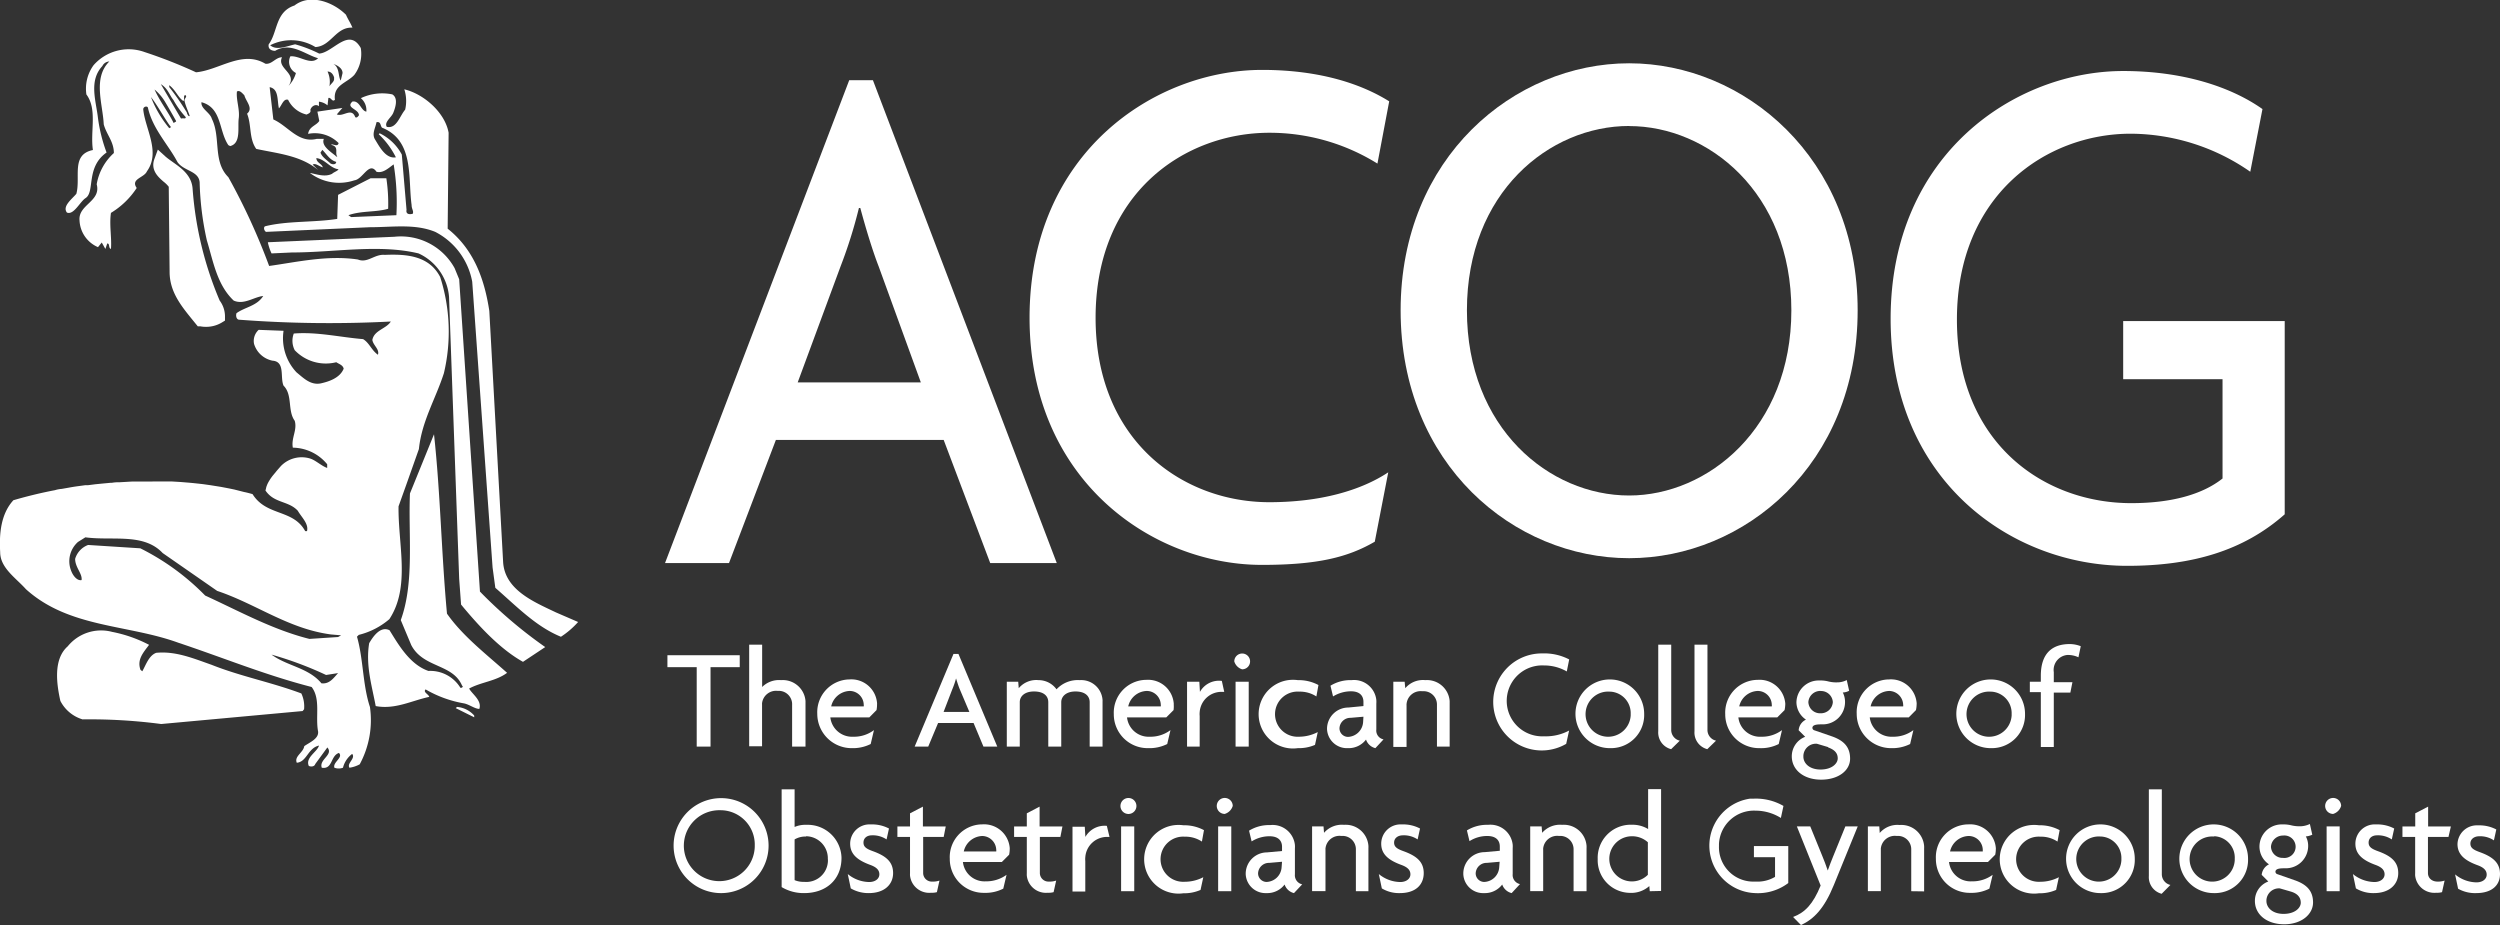 <svg id="Layer_1" data-name="Layer 1" xmlns="http://www.w3.org/2000/svg" viewBox="0 0 291.12 107.72"><rect x="0" y="0" width="291.12" height="107.72" fill="#333333" stroke="none"/><defs><style>.cls-1{fill:#fff;}</style></defs><title>acog-logo-white</title><path class="cls-1" d="M115.42,65.57,110,51.23H90.46L85,65.57H77.55L99,9.34h2.76l21.41,56.23ZM102.42,31c-.71-1.83-1.5-4.44-2.13-6.78h-.16A55.45,55.45,0,0,1,98,31L93,44.53h14.34Z" transform="translate(-0.11 0)"/><path class="cls-1" d="M160.51,19.05a23.75,23.75,0,0,0-12.59-3.59c-9.84,0-20.23,7-20.23,21.55,0,14.34,10.15,21.47,20.23,21.47,6,0,10.7-1.39,13.85-3.48l-1.57,8.08c-3.15,1.83-6.69,2.7-13.15,2.7C134.38,65.78,120,56,120,37c0-19.21,14.57-28.86,27.08-28.86,6.93,0,11.73,1.74,14.8,3.66Z" transform="translate(-0.11 0)"/><path class="cls-1" d="M189.82,65c-13.38,0-26.61-10.87-26.61-28.86,0-17.82,13.23-28.77,26.61-28.77s26.61,11,26.61,28.77C216.43,54.14,203.2,65,189.82,65Zm0-50.33c-9.29,0-18.89,7.74-18.89,21.47s9.6,21.56,18.89,21.56c9.13,0,18.89-7.82,18.89-21.56S199,14.68,189.82,14.68Z" transform="translate(-0.11 0)"/><path class="cls-1" d="M247.82,65.89c-13.54,0-27.55-10-27.55-28.77,0-19.21,14.56-28.85,27.08-28.85,6.93,0,12.52,1.82,16.22,4.43L262.15,20a24.54,24.54,0,0,0-13.93-4.43c-9.84,0-20.23,7.13-20.23,21.64,0,14.34,10.07,21.38,20.3,21.38,4.65,0,8.27-1,10.63-2.87V44.16H247.35V37.39h18.81v22.5C261.35,64.15,255.35,65.89,247.82,65.89Z" transform="translate(-0.11 0)"/><path class="cls-1" d="M53.18,82.46l2.15,1.07v-.21a3,3,0,0,0-2-1Z" transform="translate(-0.11 0)"/><path class="cls-1" d="M35.52,82.59a3.53,3.53,0,0,0-.32-1.84c-3.44-1.29-7.11-2-10.44-3.33-2.16-.76-4.2-1.62-6.46-1.4-.86.32-1.19,1.4-1.62,2.15L16.47,78c-.43-1.19.32-2,1-2.91a15.79,15.79,0,0,0-4.31-1.51A5,5,0,0,0,8,75.26c-1.72,1.51-1.29,4.42-.86,6.36a4.28,4.28,0,0,0,2.58,2.15,63.81,63.81,0,0,1,9.16.54L35.35,82.8Z" transform="translate(-0.11 0)"/><path class="cls-1" d="M52.16,71.46c-.65-7-.76-14-1.51-20.89l-2.8,6.89c-.21,4.84.54,10.34-1.07,14.75L48,75.12c1.4,2.69,4.84,2.15,5.92,4.73.22.11-.11.33-.21.22A4.11,4.11,0,0,0,50,78.13c-2.16-.75-3.45-3-4.53-4.74-1.07-.53-1.93.76-2.37,1.51-.43,2.59.33,5,.76,7.32,2.26.43,4.2-.64,6.24-1.07-.1-.33-.75-.54-.43-.87A13.45,13.45,0,0,0,54.1,81.9c.64.11,1.29.65,1.83.65.32-1-.86-1.73-1.19-2.37,1.4-.76,3.12-.86,4.42-1.83C56.68,76.13,54,74.08,52.16,71.46Z" transform="translate(-0.11 0)"/><path class="cls-1" d="M53.58,32.52l-.53-1.29a7.13,7.13,0,0,0-7-3.66l-14.75.64a5.83,5.83,0,0,0,.43,1.3l2.37-.11c4.95,0,10.12-1,14.75.11a6.11,6.11,0,0,1,3.55,5.06L53.58,67.4l.22,3c2.05,2.48,4.52,5.17,7.21,6.67l2.59-1.72A53.06,53.06,0,0,1,56,68.89Z" transform="translate(-0.11 0)"/><path class="cls-1" d="M19.16,21.16a3.35,3.35,0,0,1,.6.59l.1,9.91c0,2.34,1.38,4,2.71,5.64l.57.7.3,0a3.36,3.36,0,0,0,.63.06,3.54,3.54,0,0,0,1.85-.49l.39-.24v-.45A3.08,3.08,0,0,0,25.69,35a40.79,40.79,0,0,1-3.15-13c-.1-1.57-1.3-2.41-2.27-3.1-.32-.23-.64-.45-.9-.68l-.88-.8-.41,1.12C17.63,19.83,18.55,20.63,19.16,21.16Z" transform="translate(-0.11 0)"/><path class="cls-1" d="M64.84,71.31c-2.48-1.19-5.92-2.58-6.14-5.82l-.49-8.89L57.09,36.21c-.54-3.56-1.73-7.11-4.85-9.58l.11-11.17c-.42-2.37-2.9-4.52-5.16-5.06a4.44,4.44,0,0,1,.1,2.37c-.64.75-1,2.26-2.14,2-.33-.55.53-1.08.75-1.62s.64-1.72-.11-2.16a5.84,5.84,0,0,0-3.66.44A1.84,1.84,0,0,1,42.77,13c-.64-.11-.75-1.29-1.61-1.18-.86.75.75.86.75,1.61-.11.11-.21.33-.43.22-.43-1.19-1.4,0-2.15-.33l.65-.75L37.07,13l.22,1.08c-.33.54-1.19.65-1.3,1.51a3.92,3.92,0,0,1,3.55,1.07c-.11.54-.75,0-.86.21,1,.22.33,1,.75,1.41-.1-.11-.21,0-.21-.11-.65-.54-1.72-1.19-1.4-2H37c-2.15.54-3.34-1.5-5.06-2.26l-.43-3.76c1.08.21.86,1.5,1.08,2.47.32-.32.53-1.18,1.07-1a3.19,3.19,0,0,0,2.15,1.72c.22-.11.55-.21.44-.54.11-.43.64-.75,1-.43v-.53a1.87,1.87,0,0,1,1,.43l.1-.86c.32-.11.43.53.76.21-.22-1.73,1.39-1.94,2.26-2.9a4.08,4.08,0,0,0,.75-3.13c-1.4-2.47-3.23.54-4.84.65a15.58,15.58,0,0,0-2.8-1.08c-1,.22-2.16.76-2.91.11a5.41,5.41,0,0,1,5.27.21c1.83-.1,2.37-2.36,4.31-2.26-.21-.53-.54-1-.75-1.5-1.51-1.51-4.2-2.48-6-1.08-2.26.75-1.94,3.12-3,4.52-.11.54.32.76.75.76,1.83-1.08,3.45.42,5,.86-.86.86-2.15-.33-3.23-.22a1.46,1.46,0,0,0,.65,1.94,3.53,3.53,0,0,1-.86,1.5c1.07-1.5-1.4-2-.76-3.33-.75,0-1.18.86-1.94.75-2.69-1.61-5.38.75-8.07,1a56.15,56.15,0,0,0-6-2.36A5.44,5.44,0,0,0,11,7.6,4.65,4.65,0,0,0,10.17,11c1.3,1.73.43,4.31.76,6.47C8.34,18,9.53,20.63,9,22.57c-.54.64-1.65,1.45-1.1,2.18.79.34,1.53-1.27,2.17-1.68,1.13-.72,0-3.59,2.45-5.31a18.31,18.31,0,0,1-1-4c-.22-2-1.1-4.34.51-6.07a.93.93,0,0,1,.81-.53c-1.94,1.93-.76,4.95-.65,7.32.32,1.19,1.18,2,1.18,3.34a6.34,6.34,0,0,0-2,3.64c.54,2-2.16,2.36-2,4.19a3.55,3.55,0,0,0,2.15,3.13l.44-.54.42.75.22-.64c.33,0,.11.54.43.64.11-1.29-.21-2.79,0-4.2a9.44,9.44,0,0,0,3-2.9c-.75-1.07.87-1.18,1.19-1.94,1.62-2.26-.21-4.95-.43-7.21,0-.33.43-.43.54-.22.54,2.48,2.37,4.31,3.45,6.36.75,1.07,2.47,1,2.58,2.36A34.48,34.48,0,0,0,24.2,28c.75,2.47,1.18,5.16,3.12,7,1.19.54,2.37-.43,3.44-.53-.75,1.18-2.14,1.29-3.11,2-.11.32,0,.76.32.76a138.6,138.6,0,0,0,17.65.21c-.53.86-1.94,1-2.15,2.15.11.65.86,1.08.65,1.72-.76-.53-1-1.39-1.73-1.82-2.69-.22-5.38-.87-8.07-.65a2.39,2.39,0,0,0,.11,1.94,5,5,0,0,0,4.84,1.4c.32.22.76.32.86.75-.43,1.08-1.72,1.51-2.69,1.72-1.18.22-2-.64-2.8-1.29a5.79,5.79,0,0,1-1.51-4.84l-2.9-.11a1.75,1.75,0,0,0-.54,1.62A2.82,2.82,0,0,0,31.84,42c1.51.11.86,1.94,1.29,2.91,1.08,1.08.44,2.91,1.3,4.09.32,1.08-.43,2-.22,3.13a5.26,5.26,0,0,1,4,1.93v.43c-.65-.22-1.3-.86-1.94-1.08a3.37,3.37,0,0,0-3.45.86c-.19.22-.39.44-.57.66l-.27.33a5.11,5.11,0,0,0-.51.71c-.06.09-.11.19-.16.28a2.71,2.71,0,0,0-.13.3h0a1.83,1.83,0,0,0-.08.25,1.77,1.77,0,0,1-.08.31c1,1.51,2.69,1.19,3.77,2.37.43.75,1.29,1.51,1.07,2.37h-.21c-1.4-2.58-4.52-1.72-6.13-4.31-.32-.09-.64-.18-1-.25l-.43-.11L27.38,57l-.58-.12-.94-.18-1.25-.2-.85-.12c-.62-.07-1.24-.14-1.87-.19l-.72-.06-1-.06H15.56L14,56.16a4.06,4.06,0,0,0-.85.06H13l-.86.08-.92.09-.86.11h0l-.32,0-.81.11c-.38.05-.76.11-1.13.18l-.8.14a3.67,3.67,0,0,0-.79.15c-1.68.32-3.3.72-4.84,1.17C.24,59.81,0,62.06.13,64.3c0,1.83,1.83,3,3,4.31,5,4.52,11.84,4.08,17.76,6.24C26.06,76.57,31,78.61,36.4,80c1.07,1.4.42,3.44.75,5.17.11.86-1,1.28-1.61,1.72-.11.75-1.19,1.18-.87,1.93,1.18-.1,1.29-1.72,2.59-2-.22.75-1.62,1.4-1.19,2.37.22.11.65.11.75-.22l1.41-1.93c.75.86-1,1.39-.65,2.36,1.29.22,1-1.4,2-1.72.54.54-.75,1.08-.53,1.72a1.43,1.43,0,0,0,1,0,2.87,2.87,0,0,1,1.07-1.61c.43.54-.65,1.07-.32,1.61A3.49,3.49,0,0,0,42,89a10.81,10.81,0,0,0,1.19-6.67c-.86-2.59-.76-5.6-1.51-8.19l.21-.21a8.65,8.65,0,0,0,3.56-1.83c2.48-3.77,1-8.72,1.07-13.14l.87-2.43h0l1.5-4.24c.33-3.23,1.94-5.82,2.91-8.83a20.89,20.89,0,0,0-.43-11.2c-1.29-2.48-3.88-2.69-6.46-2.58-1.19-.11-2,1-3.12.54-3.55-.54-7.21.32-10.34.75A74.06,74.06,0,0,0,26.7,20.63c-1.84-1.83-.85-4.63-1.92-6.79-.21-.75-1.31-1.18-1.21-1.94,2.4.65,2,3.34,3.13,5l.21.11c1.29-.32.86-2.15,1-3.22s-.32-2.16-.21-3.13c.32-.21.64.22.86.43.21.76,1.07,1.51.32,2.15.54,1.3.21,2.91,1.07,4.1,2.48.54,5.17.75,7.22,2.47l-.65-.64c.32-.22.76.21,1.18.32-.1-.43-.75-.54-.75-1.08,1,.11,1.61,1.19,2.58,1.3-.1.21-.53.32-.75.53-.86.44-1.94,0-2.58-.1a5.61,5.61,0,0,0,5.17.86c1-.11,1.72-2.26,2.58-1,.75.21,1.4-.43,2-.86a27.3,27.3,0,0,1,.32,5.92L41,25.28l-.32-.22c1.51-.54,3.23-.33,4.63-.75a20,20,0,0,0-.21-3.55H43.26l-3.78,1.93-.1,2.8c-2.69.43-5.81.21-8.4.86-.22.11-.11.54.11.65l12.06-.54c2.69,0,5.27-.43,7.64.54a8.19,8.19,0,0,1,4.31,5.81l1.69,23.73.68,9.54.32,2.37c2.47,2.15,4.74,4.52,7.64,5.7a9.94,9.94,0,0,0,2-1.72ZM40,8.51l-.21.87c-.32-.44-.11-1.52-.86-1.94C39.51,7.65,40,8,40,8.51Zm-1,.54c.11.43-.31.64-.53,1a2.84,2.84,0,0,0-.22-1.72c.47,0,.68.4.78.72ZM19.82,14.93a13.07,13.07,0,0,1-2.13-3.62c.66.78,1.92,3.06,2.34,3.49Zm.51-.61c-.66-1.33-1.55-2.42-2.23-3.9a5.66,5.66,0,0,1,1.28,1.52c.43.72.88,1.51,1.22,2.12.07.13-.09.11-.25.26Zm.86-.52c-.15-.23-2.35-4-2.35-4,.84.52,1,1.29,1.46,1.84a10.47,10.47,0,0,0,1.44,2c0,.26-.29.08-.52.16Zm.63-.78a30.41,30.41,0,0,0-2-2.88V9.92c.79.63,1,1.39,1.63,1.84.22-.07-.07-.8.3-.65.15.22-.22.37-.15.67.17.67.38,1.05.6,1.72-.14.15-.35-.33-.35-.48ZM37.54,79.57c-1.51-1.83-4-2-5.81-3.34a41.08,41.08,0,0,1,6.35,2.37l1.4-.22c-.51.55-1,1.3-1.91,1.19Zm1.94-5.39-3.34.22C31.84,73.32,28,71.18,24,69.35a28.05,28.05,0,0,0-7.55-5.5l-6.08-.39a2.47,2.47,0,0,0-1.51,1.62c0,1,.86,1.72.75,2.47-.53.11-1-.54-1.18-1a3,3,0,0,1,.76-3.44l.86-.54c3.12.43,6.78-.54,9,1.83l6.35,4.41c4.53,1.51,8.29,4.42,13.25,5.07l1.18.1Zm-.86-55.12c-.44-.43-1-.75-1.19-1.29l.22-.32c.53.54.86,1.18,1.61,1.4,0,.32-.4.32-.61.21Zm9.58,5.82c-.33.11-.86.11-.75-.44L46.9,18a5.73,5.73,0,0,0-2.58-2.48l-.11.11a9.61,9.61,0,0,1,2,2.69c-1.19.21-1.94-1.29-2.47-2.15-.33-.65.1-1.3.21-1.94.54-.11.43.43.65.64,3.77,1.51,3,5.82,3.44,9,0,.48.26.69.14,1Z" transform="translate(-0.11 0)"/><path class="cls-1" d="M82.85,77.69v9.25H81.24V77.69H77.83V76.3h8.42v1.39Z" transform="translate(-0.11 0)"/><path class="cls-1" d="M92.35,86.94V82.09a1.56,1.56,0,0,0-1.46-1.64h-.24a1.64,1.64,0,0,0-1.8,1.44.76.76,0,0,0,0,.15V86.9H87.35V75.07h1.51V80a2.79,2.79,0,0,1,2.21-.8,2.65,2.65,0,0,1,2.84,2.44c0,.1,0,.2,0,.3v5Z" transform="translate(-0.11 0)"/><path class="cls-1" d="M102.18,82.69l-.84.85H96.8a2.55,2.55,0,0,0,2.68,2.25,3.85,3.85,0,0,0,2.4-.77l-.38,1.62a4.61,4.61,0,0,1-2.22.48,4,4,0,0,1-4-4,3.82,3.82,0,0,1,3.63-4H99a3,3,0,0,1,3.24,2.74.57.57,0,0,1,0,.13A3.51,3.51,0,0,1,102.18,82.69Zm-3.12-2.23a2.29,2.29,0,0,0-2.16,1.8h3.79a.67.67,0,0,0,0-.2A1.64,1.64,0,0,0,99.06,80.46Z" transform="translate(-0.11 0)"/><path class="cls-1" d="M114.63,86.94l-1.15-2.75h-4.13l-1.15,2.75h-1.58l4.52-10.79h.58l4.52,10.79Zm-2.74-6.64c-.15-.35-.31-.85-.45-1.3h0a10,10,0,0,1-.45,1.3l-1,2.6h3Z" transform="translate(-0.11 0)"/><path class="cls-1" d="M127,86.94V81.77c0-.75-.57-1.25-1.65-1.25s-1.66.57-1.66,1.25v5.17h-1.51V81.77c0-.75-.56-1.25-1.66-1.25s-1.66.57-1.66,1.25v5.17h-1.51V79.39h1.33l.06.75a2.66,2.66,0,0,1,2.3-.94,2.58,2.58,0,0,1,2.1,1.07,3.38,3.38,0,0,1,2.71-1.07,2.49,2.49,0,0,1,2.65,2.31.62.62,0,0,1,0,.13v5.3Z" transform="translate(-0.11 0)"/><path class="cls-1" d="M136.77,82.69l-.85.85h-4.57A2.53,2.53,0,0,0,134,85.79a3.88,3.88,0,0,0,2.41-.77l-.38,1.62a4.61,4.61,0,0,1-2.22.48,3.94,3.94,0,0,1-4-3.88v-.07a3.82,3.82,0,0,1,3.63-4h.11a3,3,0,0,1,3.24,2.74.57.57,0,0,1,0,.13A3.49,3.49,0,0,1,136.77,82.69Zm-3.12-2.23a2.29,2.29,0,0,0-2.16,1.8h3.79a.67.67,0,0,0,0-.2A1.64,1.64,0,0,0,133.65,80.46Z" transform="translate(-0.11 0)"/><path class="cls-1" d="M142.5,80.57a2.54,2.54,0,0,0-2.69,2.36,2.16,2.16,0,0,0,0,.44v3.57h-1.47V79.39h1.43l.07,1.18a2.54,2.54,0,0,1,2.55-1.28l.28,1.28Z" transform="translate(-0.11 0)"/><path class="cls-1" d="M144.75,77.94a1.37,1.37,0,0,1-.91-.92.92.92,0,1,1,.92.92Zm-.76,9V79.39h1.53v7.55Z" transform="translate(-0.11 0)"/><path class="cls-1" d="M153.4,81.1a3.52,3.52,0,0,0-2-.56,2.63,2.63,0,1,0-.32,5.25h.32a4.8,4.8,0,0,0,2.16-.54l-.32,1.49a4.72,4.72,0,0,1-2,.38,4,4,0,0,1-1.13-7.92,4.27,4.27,0,0,1,1.13,0,4.89,4.89,0,0,1,2.4.57Z" transform="translate(-0.11 0)"/><path class="cls-1" d="M160.27,87.12a1.53,1.53,0,0,1-1.09-1,2.53,2.53,0,0,1-2.11,1,2.32,2.32,0,0,1-2.43-2.21V84.8a2.49,2.49,0,0,1,2.48-2.41l1.76-.17v-.48c0-.69-.4-1.24-1.46-1.24a4,4,0,0,0-2.08.6l-.3-1.25a4.43,4.43,0,0,1,2.46-.65,2.61,2.61,0,0,1,2.88,2.31,3.09,3.09,0,0,1,0,.43v3a1.05,1.05,0,0,0,.84,1.16Zm-1.39-3.66-1.5.13a1.27,1.27,0,0,0-1.29,1.22,1,1,0,0,0,1,1,1.84,1.84,0,0,0,1.75-1.7Z" transform="translate(-0.11 0)"/><path class="cls-1" d="M167.44,86.94V82.09a1.55,1.55,0,0,0-1.5-1.6h-.24A1.64,1.64,0,0,0,163.9,82a.57.57,0,0,0,0,.13v4.85h-1.54V79.39h1.32l.07.75a2.7,2.7,0,0,1,2.33-.94,2.65,2.65,0,0,1,2.84,2.44c0,.1,0,.2,0,.3v5Z" transform="translate(-0.11 0)"/><path class="cls-1" d="M182.56,78.19a5.29,5.29,0,0,0-2.66-.7,4.13,4.13,0,1,0-.41,8.25,2.81,2.81,0,0,0,.41,0,5.74,5.74,0,0,0,2.93-.67l-.34,1.55a5.65,5.65,0,1,1-2.77-10.53,6.26,6.26,0,0,1,3.12.7Z" transform="translate(-0.11 0)"/><path class="cls-1" d="M187.57,87.12a4,4,0,1,1,4-4v0a3.86,3.86,0,0,1-3.79,4Zm0-6.58A2.63,2.63,0,1,0,190,83.33a.86.86,0,0,0,0-.16,2.51,2.51,0,0,0-2.37-2.63Z" transform="translate(-0.11 0)"/><path class="cls-1" d="M194.71,87.24a2,2,0,0,1-1.5-2.09V75.07h1.51V85a1.28,1.28,0,0,0,1,1.25Z" transform="translate(-0.11 0)"/><path class="cls-1" d="M198.92,87.24a2,2,0,0,1-1.49-2.09V75.07h1.51V85a1.28,1.28,0,0,0,1,1.25Z" transform="translate(-0.11 0)"/><path class="cls-1" d="M207.92,82.69l-.85.85h-4.53a2.53,2.53,0,0,0,2.67,2.25,3.88,3.88,0,0,0,2.41-.77l-.38,1.62a4.54,4.54,0,0,1-2.23.48,3.94,3.94,0,0,1-4-3.88v-.07a3.82,3.82,0,0,1,3.63-4h.11A3,3,0,0,1,208,81.91a.57.57,0,0,1,0,.13A3.5,3.5,0,0,1,207.92,82.69Zm-3.12-2.23a2.29,2.29,0,0,0-2.16,1.8h3.79a.67.67,0,0,0,0-.2A1.64,1.64,0,0,0,204.8,80.46Z" transform="translate(-0.11 0)"/><path class="cls-1" d="M212.18,90.79c-2.05,0-3.42-1.15-3.42-2.72a2.43,2.43,0,0,1,1.56-2.27l-.76-.76a1.5,1.5,0,0,1,.85-1.24,2.49,2.49,0,0,1-1.11-2,2.59,2.59,0,0,1,2.62-2.56h.2a3.65,3.65,0,0,1,.93.12,3.74,3.74,0,0,0,1,.1,2.36,2.36,0,0,0,1.11-.27l.28,1.25a1.74,1.74,0,0,1-.74.2,2.42,2.42,0,0,1,.26,1.15,2.59,2.59,0,0,1-2.62,2.56h-.18c-.6,0-1,.09-1,.42a.31.31,0,0,0,.22.27l2.06.71c1.33.47,2.11,1.2,2.11,2.59S214.19,90.79,212.18,90.79ZM213,87l-1.31-.39A1.46,1.46,0,0,0,210.11,88v.11c0,.75.68,1.5,2,1.5s2-.7,2-1.3-.35-1-1.13-1.28Zm-.86-6.54a1.39,1.39,0,0,0-1.45,1.3,1.36,1.36,0,0,0,1.42,1.3h0a1.39,1.39,0,0,0,1.43-1.3,1.37,1.37,0,0,0-1.43-1.29Z" transform="translate(-0.11 0)"/><path class="cls-1" d="M223.22,82.69l-.84.85h-4.54a2.55,2.55,0,0,0,2.68,2.25,3.85,3.85,0,0,0,2.4-.77l-.38,1.62a4.61,4.61,0,0,1-2.22.48,4,4,0,0,1-4-4,3.82,3.82,0,0,1,3.63-4h.11a3,3,0,0,1,3.24,2.74.57.57,0,0,1,0,.13A3.51,3.51,0,0,1,223.22,82.69Zm-3.12-2.23a2.3,2.3,0,0,0-2.16,1.8h3.79a.67.67,0,0,0,0-.2A1.66,1.66,0,0,0,220.1,80.46Z" transform="translate(-0.11 0)"/><path class="cls-1" d="M231.92,87.12a4,4,0,1,1,4-4v0a3.86,3.86,0,0,1-3.79,4Zm0-6.58a2.63,2.63,0,1,0,2.44,2.8.91.91,0,0,0,0-.17A2.51,2.51,0,0,0,232,80.54Z" transform="translate(-0.11 0)"/><path class="cls-1" d="M242.14,76.54a2.88,2.88,0,0,0-1.29-.27,1.75,1.75,0,0,0-1.58,2v1.17h2.17l-.24,1.21h-1.93v6.34h-1.51V80.6h-1.28V79.39h1.28v-.7c0-2.47,1.19-3.69,3.37-3.69a3.51,3.51,0,0,1,1.28.25Z" transform="translate(-0.11 0)"/><path class="cls-1" d="M84,104a5.53,5.53,0,1,1,.16,0Zm0-9.65a4.13,4.13,0,1,0,4,4.26v-.14a4,4,0,0,0-3.88-4.12Z" transform="translate(-0.11 0)"/><path class="cls-1" d="M93.75,104a5,5,0,0,1-2.62-.7V91.92h1.51V96.3A3.09,3.09,0,0,1,94,96.05a3.94,3.94,0,0,1,4.1,3.78V100C98.05,102.46,96.29,104,93.75,104Zm.2-6.59a2.51,2.51,0,0,0-1.31.34v4.74a2.64,2.64,0,0,0,1.11.2,2.52,2.52,0,0,0,2.76-2.27,1.88,1.88,0,0,0,0-.41A2.57,2.57,0,0,0,94,97.38Z" transform="translate(-0.11 0)"/><path class="cls-1" d="M101.28,104a4.07,4.07,0,0,1-2.1-.55l-.35-1.67a4,4,0,0,0,2.49.93c.71,0,1.19-.38,1.19-.9s-.38-.85-1.08-1.1c-1.49-.55-2.32-1.25-2.32-2.46A2.25,2.25,0,0,1,101.44,96h.19a4.22,4.22,0,0,1,2,.48l-.28,1.27a2.89,2.89,0,0,0-1.69-.48c-.63,0-1,.35-1,.85s.35.73,1.1,1c1.51.55,2.35,1.23,2.35,2.55S103.11,104,101.28,104Z" transform="translate(-0.11 0)"/><path class="cls-1" d="M110,97.46h-2.39v4.2a1,1,0,0,0,1,1h.07a2.35,2.35,0,0,0,.83-.12l-.3,1.35a2.22,2.22,0,0,1-.68.07,2.25,2.25,0,0,1-2.45-2,2.44,2.44,0,0,1,0-.27V97.46h-1.47V96.24h1.47V94.71l1.5-.78v2.31h2.66Z" transform="translate(-0.11 0)"/><path class="cls-1" d="M117.62,99.53l-.85.85h-4.53a2.53,2.53,0,0,0,2.67,2.25,4,4,0,0,0,2.41-.76l-.38,1.61a4.55,4.55,0,0,1-2.23.49,3.94,3.94,0,0,1-4-3.88V100a3.81,3.81,0,0,1,3.61-4h.12a3,3,0,0,1,3.25,2.73.61.61,0,0,1,0,.14A3.4,3.4,0,0,1,117.62,99.53Zm-3.12-2.18a2.29,2.29,0,0,0-2.16,1.8h3.78a.67.67,0,0,0,0-.2,1.66,1.66,0,0,0-1.62-1.6Z" transform="translate(-0.11 0)"/><path class="cls-1" d="M123.59,97.46H121.2v4.2a1,1,0,0,0,1,1h.07a2.35,2.35,0,0,0,.83-.12l-.3,1.35a2.22,2.22,0,0,1-.68.07,2.24,2.24,0,0,1-2.44-2,2.62,2.62,0,0,1,0-.28V97.46h-1.48V96.24h1.48V94.71l1.49-.78v2.31h2.66Z" transform="translate(-0.11 0)"/><path class="cls-1" d="M129.17,97.46a2.54,2.54,0,0,0-2.68,2.37,2.06,2.06,0,0,0,0,.43v3.56H125V96.27h1.43l.07,1.19A2.57,2.57,0,0,1,129,96.17l.31,1.29Z" transform="translate(-0.11 0)"/><path class="cls-1" d="M131.42,94.78a.93.93,0,1,1,.19,0A.61.61,0,0,1,131.42,94.78Zm-.76,9V96.23h1.53v7.55Z" transform="translate(-0.11 0)"/><path class="cls-1" d="M140.07,98a3.45,3.45,0,0,0-2-.57,2.63,2.63,0,1,0-.32,5.25,1.71,1.71,0,0,0,.32,0,4.66,4.66,0,0,0,2.16-.53l-.32,1.48a4.73,4.73,0,0,1-2,.39,4,4,0,0,1-1.13-7.92,4.27,4.27,0,0,1,1.13,0,4.89,4.89,0,0,1,2.4.57Z" transform="translate(-0.11 0)"/><path class="cls-1" d="M142.73,94.78a.93.93,0,1,1,.93-.93v0A1.39,1.39,0,0,1,142.73,94.78Zm-.77,9V96.23h1.53v7.55Z" transform="translate(-0.11 0)"/><path class="cls-1" d="M150.79,104a1.53,1.53,0,0,1-1.09-1,2.53,2.53,0,0,1-2.11,1,2.31,2.31,0,0,1-2.42-2.2v-.12a2.49,2.49,0,0,1,2.47-2.42l1.76-.16v-.49c0-.68-.4-1.23-1.46-1.23a3.91,3.91,0,0,0-2.08.6l-.3-1.25a4.43,4.43,0,0,1,2.46-.65,2.61,2.61,0,0,1,2.88,2.31,3,3,0,0,1,0,.42v3a1.08,1.08,0,0,0,.85,1.17Zm-1.39-3.65-1.49.13a1.27,1.27,0,0,0-1.3,1.22,1,1,0,0,0,1,1h0a1.82,1.82,0,0,0,1.74-1.7Z" transform="translate(-0.11 0)"/><path class="cls-1" d="M158,103.78V98.93a1.55,1.55,0,0,0-1.51-1.59h-.23a1.64,1.64,0,0,0-1.8,1.46.49.49,0,0,0,0,.12v4.85H152.9V96.23h1.33l.06.75a2.75,2.75,0,0,1,2.33-.93,2.65,2.65,0,0,1,2.84,2.44,2.81,2.81,0,0,1,0,.29v5Z" transform="translate(-0.11 0)"/><path class="cls-1" d="M163.12,104a3.86,3.86,0,0,1-2.1-.55l-.35-1.67a4,4,0,0,0,2.49.93c.71,0,1.19-.38,1.19-.9s-.38-.85-1.08-1.1c-1.49-.55-2.32-1.25-2.32-2.46A2.25,2.25,0,0,1,163.28,96h.19a4.22,4.22,0,0,1,2,.48l-.28,1.27a2.89,2.89,0,0,0-1.69-.48c-.64,0-1.05.35-1.05.85s.35.73,1.1,1c1.51.55,2.35,1.23,2.35,2.55S165,104,163.12,104Z" transform="translate(-0.11 0)"/><path class="cls-1" d="M176.14,104a1.54,1.54,0,0,1-1.1-1,2.53,2.53,0,0,1-2.11,1,2.31,2.31,0,0,1-2.42-2.2v-.12A2.49,2.49,0,0,1,173,99.23l1.76-.16v-.49c0-.68-.4-1.23-1.46-1.23a3.81,3.81,0,0,0-2.07.6l-.3-1.25a4.42,4.42,0,0,1,2.45-.65,2.61,2.61,0,0,1,2.88,2.31,3,3,0,0,1,0,.42v3a1.08,1.08,0,0,0,.85,1.17Zm-1.4-3.65-1.49.13a1.27,1.27,0,0,0-1.3,1.22,1,1,0,0,0,1,1,1.82,1.82,0,0,0,1.74-1.7Z" transform="translate(-0.11 0)"/><path class="cls-1" d="M183.35,103.78V98.93a1.55,1.55,0,0,0-1.51-1.59h-.23a1.64,1.64,0,0,0-1.8,1.46.49.49,0,0,0,0,.12v4.85h-1.51V96.23h1.33l.06.75a2.75,2.75,0,0,1,2.33-.93,2.65,2.65,0,0,1,2.84,2.44,2.81,2.81,0,0,1,0,.29v5Z" transform="translate(-0.11 0)"/><path class="cls-1" d="M192.22,103.78l-.05-.6a3.18,3.18,0,0,1-2.32.79,3.8,3.8,0,0,1-3.69-3.93v0a3.85,3.85,0,0,1,3.69-4h.31a3.5,3.5,0,0,1,1.87.5V91.89h1.51v11.86Zm-.22-5.7a2.73,2.73,0,0,0-1.87-.7,2.63,2.63,0,1,0,1.87,4.49Z" transform="translate(-0.11 0)"/><path class="cls-1" d="M204.47,104a5.53,5.53,0,0,1-.56-11h.46a6.4,6.4,0,0,1,3.42.85l-.3,1.4a5.56,5.56,0,0,0-2.94-.85,4.08,4.08,0,0,0-4.27,3.88v.27a4,4,0,0,0,3.89,4.11h.4a4,4,0,0,0,2.24-.55V99.82h-2.46v-1.3h4v4.31A5.87,5.87,0,0,1,204.47,104Z" transform="translate(-0.11 0)"/><path class="cls-1" d="M213.66,103.05c-1.13,2.78-2.36,4-3.83,4.67l-.92-.94c1.38-.51,2.33-1.5,3.21-3.66l-2.77-6.89h1.56l1.4,3.44c.2.48.43,1.08.64,1.7h0c.2-.59.43-1.15.63-1.65L215,96.23h1.44Z" transform="translate(-0.11 0)"/><path class="cls-1" d="M222.67,103.78V98.93a1.55,1.55,0,0,0-1.51-1.59h-.23a1.64,1.64,0,0,0-1.8,1.46.49.49,0,0,0,0,.12v4.85h-1.51V96.23h1.33L219,97a2.7,2.7,0,0,1,2.32-.93,2.66,2.66,0,0,1,2.85,2.45,2.62,2.62,0,0,1,0,.28v5Z" transform="translate(-0.11 0)"/><path class="cls-1" d="M232.45,99.53l-.85.85h-4.53a2.53,2.53,0,0,0,2.67,2.25,3.93,3.93,0,0,0,2.41-.76l-.38,1.61a4.55,4.55,0,0,1-2.23.49,3.94,3.94,0,0,1-4-3.88V100a3.82,3.82,0,0,1,3.63-4h.11a3,3,0,0,1,3.24,2.74.57.57,0,0,1,0,.13A3.4,3.4,0,0,1,232.45,99.53Zm-3.1-2.18a2.29,2.29,0,0,0-2.16,1.8H231V99A1.64,1.64,0,0,0,229.35,97.35Z" transform="translate(-0.11 0)"/><path class="cls-1" d="M239.7,98a3.45,3.45,0,0,0-2-.57,2.63,2.63,0,1,0-.32,5.25,1.71,1.71,0,0,0,.32,0,4.66,4.66,0,0,0,2.16-.53l-.32,1.48a4.73,4.73,0,0,1-2,.39,4,4,0,0,1-1.13-7.92,4.27,4.27,0,0,1,1.13,0,4.92,4.92,0,0,1,2.41.57Z" transform="translate(-0.11 0)"/><path class="cls-1" d="M244.7,104a4,4,0,1,1,4-4v0a3.86,3.86,0,0,1-3.79,4Zm0-6.59a2.63,2.63,0,1,0,2.44,2.8.86.86,0,0,0,0-.16,2.51,2.51,0,0,0-2.38-2.64Z" transform="translate(-0.11 0)"/><path class="cls-1" d="M251.83,104.08a2,2,0,0,1-1.49-2.08V91.92h1.51v9.88a1.28,1.28,0,0,0,1,1.25Z" transform="translate(-0.11 0)"/><path class="cls-1" d="M257.89,104a4,4,0,1,1,4-4v0a3.86,3.86,0,0,1-3.79,4Zm0-6.59a2.63,2.63,0,1,0,2.45,2.79.76.76,0,0,0,0-.15A2.5,2.5,0,0,0,258,97.38Z" transform="translate(-0.11 0)"/><path class="cls-1" d="M266.11,107.63c-2.06,0-3.42-1.15-3.42-2.71a2.38,2.38,0,0,1,1.56-2.27l-.77-.77a1.52,1.52,0,0,1,.85-1.23,2.49,2.49,0,0,1-1.11-2.05A2.59,2.59,0,0,1,265.84,96h.2a3.65,3.65,0,0,1,.93.12,4.19,4.19,0,0,0,1,.1,2.71,2.71,0,0,0,1.12-.27l.28,1.25a2.2,2.2,0,0,1-.75.2,2.3,2.3,0,0,1,.27,1.15,2.6,2.6,0,0,1-2.64,2.56h-.17c-.6,0-1,.08-1,.42a.31.31,0,0,0,.21.26l2.06.72c1.33.47,2.11,1.2,2.11,2.58S268.12,107.63,266.11,107.63Zm.79-3.8-1.31-.38a1.46,1.46,0,0,0-1.56,1.36v.11c0,.75.68,1.5,2,1.5s2-.7,2-1.3-.35-1.05-1.13-1.29ZM266,97.3a1.39,1.39,0,0,0-1.44,1.3,1.35,1.35,0,0,0,1.4,1.3h0a1.31,1.31,0,1,0,0-2.6Z" transform="translate(-0.11 0)"/><path class="cls-1" d="M271.8,94.78a.93.93,0,1,1,.93-.93v0A1.39,1.39,0,0,1,271.8,94.78Zm-.76,9V96.23h1.52v7.55Z" transform="translate(-0.11 0)"/><path class="cls-1" d="M276.56,104a3.92,3.92,0,0,1-2.11-.55l-.35-1.67a4.08,4.08,0,0,0,2.5.93c.71,0,1.19-.38,1.19-.9s-.38-.85-1.08-1.1c-1.49-.55-2.32-1.25-2.32-2.46A2.25,2.25,0,0,1,276.72,96h.19a4.22,4.22,0,0,1,2,.48l-.28,1.27a2.93,2.93,0,0,0-1.7-.48c-.63,0-1,.35-1,.85s.35.73,1.09,1c1.52.55,2.36,1.23,2.36,2.55S278.35,104,276.56,104Z" transform="translate(-0.11 0)"/><path class="cls-1" d="M285.23,97.46h-2.39v4.2c0,.62.49,1,1.11,1a2.35,2.35,0,0,0,.83-.12l-.3,1.35a2.22,2.22,0,0,1-.68.07,2.25,2.25,0,0,1-2.45-2,2.44,2.44,0,0,1,0-.27V97.46h-1.48V96.24h1.49V94.71l1.5-.78v2.31h2.65Z" transform="translate(-0.11 0)"/><path class="cls-1" d="M288.45,104a4,4,0,0,1-2.1-.51l-.35-1.67a4,4,0,0,0,2.49.93c.71,0,1.19-.38,1.19-.9s-.38-.85-1.07-1.1c-1.5-.55-2.33-1.25-2.33-2.46a2.25,2.25,0,0,1,2.33-2.18h.19a4.22,4.22,0,0,1,2,.48l-.28,1.27a2.89,2.89,0,0,0-1.69-.48c-.63,0-1.05.35-1.05.85s.35.73,1.1,1c1.51.55,2.35,1.23,2.35,2.55S290.27,104,288.45,104Z" transform="translate(-0.11 0)"/></svg>